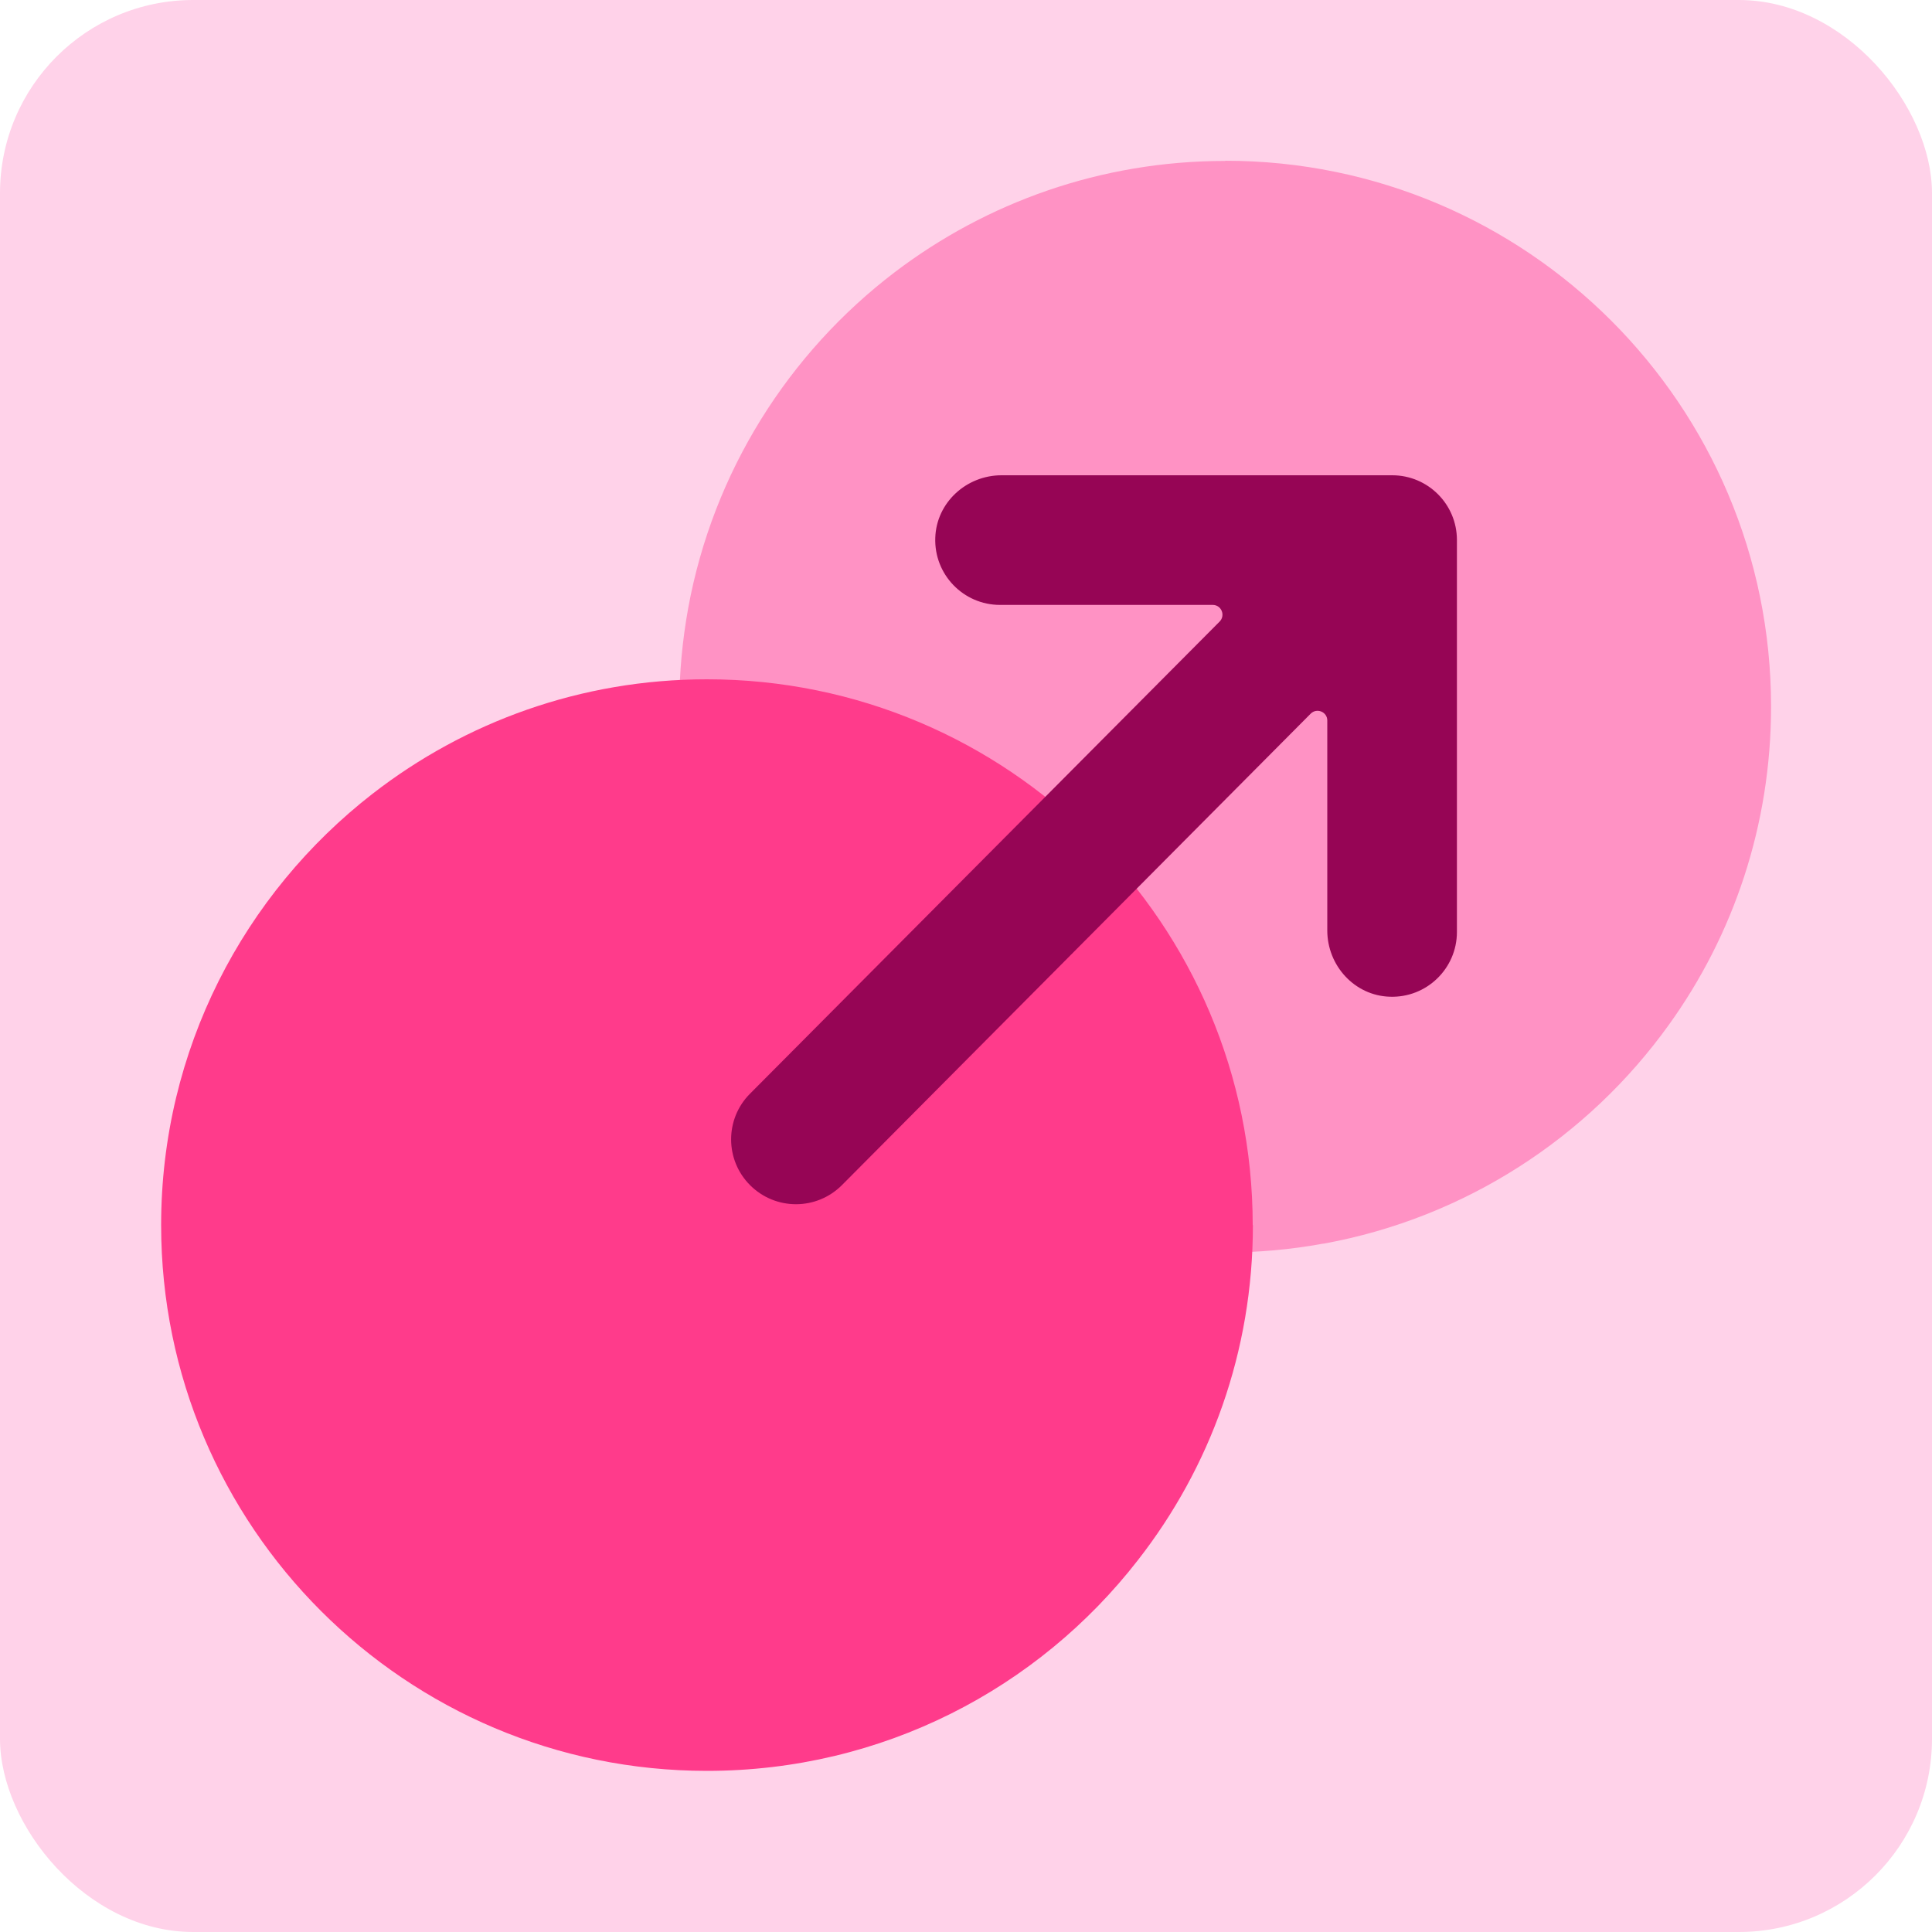 <?xml version="1.0" encoding="UTF-8"?>
<svg id="Layer_1" data-name="Layer 1" xmlns="http://www.w3.org/2000/svg" viewBox="0 0 100 100">
  <rect width="100" height="100" rx="10" ry="10" style="fill: #ffd2e9; stroke-width: 0px;"/>
  <g>
    <path d="m63.41,8.33c-6.43,0-12.35,2.15-17.1,5.76h0c-5.49,4.18-9.4,10.33-10.69,17.39h0c-.3,1.66-.46,3.35-.46,5.04-.03,15.56,12.66,28.3,28.22,28.31,1.71,0,3.42-.15,5.11-.46,0,0,.02,0,.03,0h0c7.34-1.34,13.69-5.51,17.87-11.34,3.33-4.63,5.28-10.32,5.28-16.46,0-15.6-12.65-28.25-28.25-28.25Z" style="fill: #ff92c4; stroke-width: 0px;"/>
    <path d="m64.84,63.41c0-15.6-12.65-28.25-28.25-28.25-6.52,0-12.52,2.21-17.3,5.92-6.66,5.17-10.95,13.25-10.95,22.33,0,15.6,12.65,28.25,28.25,28.25,9.08,0,17.14-4.25,22.31-10.91h0c3.74-4.79,5.95-10.79,5.95-17.34Z" style="fill: #ff3b8b; stroke-width: 0px;"/>
    <path d="m72.05,24.6h-20.21c-1.82,0-3.37,1.41-3.43,3.23-.07,1.91,1.46,3.48,3.35,3.48h11.01c.45,0,.67.54.36.86l-24.31,24.44c-1.31,1.31-1.3,3.44.01,4.74.63.63,1.48.98,2.37.98.86,0,1.72-.33,2.38-.99l24.26-24.4c.32-.32.86-.09.86.35v10.87c0,1.82,1.41,3.37,3.23,3.43,1.91.07,3.48-1.46,3.48-3.35v-20.29c0-1.85-1.5-3.35-3.35-3.35Z" style="fill: #960555; stroke-width: 0px;"/>
  </g>
</svg>